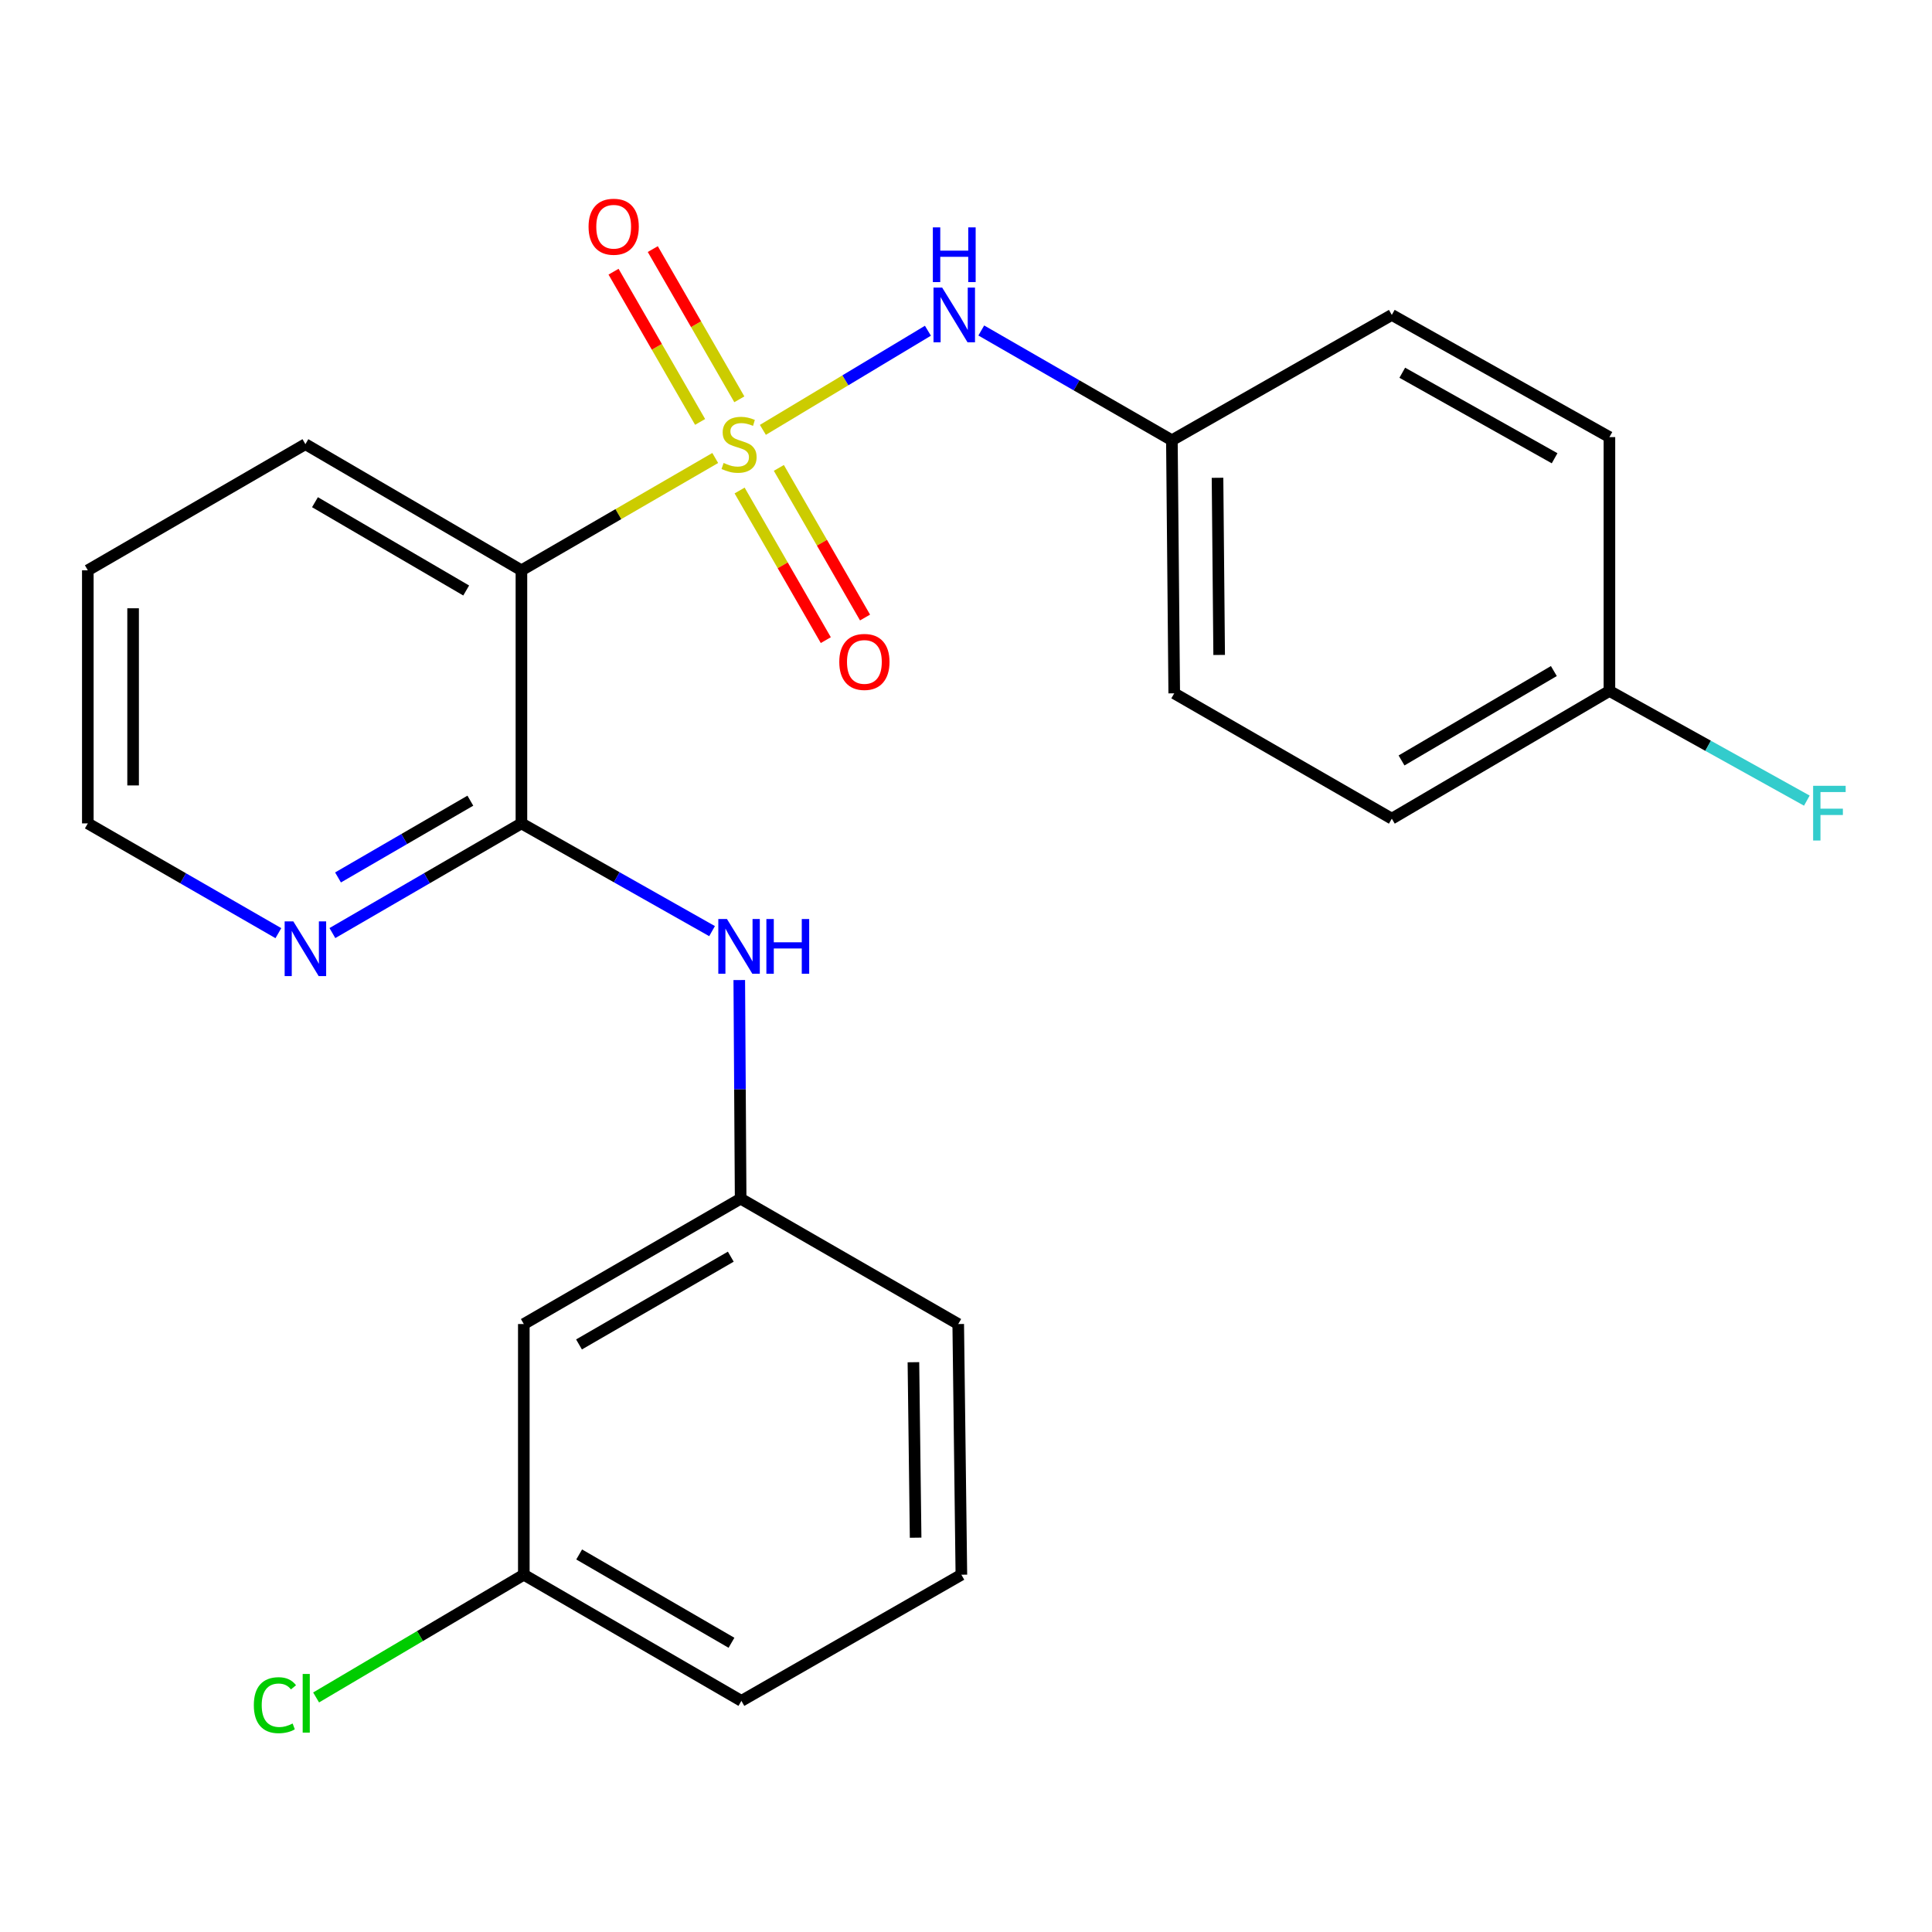 <?xml version='1.0' encoding='iso-8859-1'?>
<svg version='1.1' baseProfile='full'
              xmlns='http://www.w3.org/2000/svg'
                      xmlns:rdkit='http://www.rdkit.org/xml'
                      xmlns:xlink='http://www.w3.org/1999/xlink'
                  xml:space='preserve'
width='1000px' height='1000px' viewBox='0 0 1000 1000'>
<!-- END OF HEADER -->
<rect style='opacity:1.0;fill:#FFFFFF;stroke:none' width='1000' height='1000' x='0' y='0'> </rect>
<path class='bond-0' d='M 370.201,237.054 L 320.045,266.124' style='fill:none;fill-rule:evenodd;stroke:#CCCC00;stroke-width:6px;stroke-linecap:butt;stroke-linejoin:miter;stroke-opacity:1' />
<path class='bond-0' d='M 320.045,266.124 L 269.889,295.194' style='fill:none;fill-rule:evenodd;stroke:#000000;stroke-width:6px;stroke-linecap:butt;stroke-linejoin:miter;stroke-opacity:1' />
<path class='bond-2' d='M 394.865,222.5 L 437.578,196.844' style='fill:none;fill-rule:evenodd;stroke:#CCCC00;stroke-width:6px;stroke-linecap:butt;stroke-linejoin:miter;stroke-opacity:1' />
<path class='bond-2' d='M 437.578,196.844 L 480.292,171.188' style='fill:none;fill-rule:evenodd;stroke:#0000FF;stroke-width:6px;stroke-linecap:butt;stroke-linejoin:miter;stroke-opacity:1' />
<path class='bond-4' d='M 382.824,253.884 L 405.129,292.607' style='fill:none;fill-rule:evenodd;stroke:#CCCC00;stroke-width:6px;stroke-linecap:butt;stroke-linejoin:miter;stroke-opacity:1' />
<path class='bond-4' d='M 405.129,292.607 L 427.434,331.329' style='fill:none;fill-rule:evenodd;stroke:#FF0000;stroke-width:6px;stroke-linecap:butt;stroke-linejoin:miter;stroke-opacity:1' />
<path class='bond-4' d='M 403.134,242.185 L 425.439,280.908' style='fill:none;fill-rule:evenodd;stroke:#CCCC00;stroke-width:6px;stroke-linecap:butt;stroke-linejoin:miter;stroke-opacity:1' />
<path class='bond-4' d='M 425.439,280.908 L 447.744,319.63' style='fill:none;fill-rule:evenodd;stroke:#FF0000;stroke-width:6px;stroke-linecap:butt;stroke-linejoin:miter;stroke-opacity:1' />
<path class='bond-5' d='M 382.682,206.685 L 360.281,167.807' style='fill:none;fill-rule:evenodd;stroke:#CCCC00;stroke-width:6px;stroke-linecap:butt;stroke-linejoin:miter;stroke-opacity:1' />
<path class='bond-5' d='M 360.281,167.807 L 337.881,128.929' style='fill:none;fill-rule:evenodd;stroke:#FF0000;stroke-width:6px;stroke-linecap:butt;stroke-linejoin:miter;stroke-opacity:1' />
<path class='bond-5' d='M 362.374,218.386 L 339.973,179.508' style='fill:none;fill-rule:evenodd;stroke:#CCCC00;stroke-width:6px;stroke-linecap:butt;stroke-linejoin:miter;stroke-opacity:1' />
<path class='bond-5' d='M 339.973,179.508 L 317.572,140.63' style='fill:none;fill-rule:evenodd;stroke:#FF0000;stroke-width:6px;stroke-linecap:butt;stroke-linejoin:miter;stroke-opacity:1' />
<path class='bond-1' d='M 269.889,295.194 L 269.889,426.188' style='fill:none;fill-rule:evenodd;stroke:#000000;stroke-width:6px;stroke-linecap:butt;stroke-linejoin:miter;stroke-opacity:1' />
<path class='bond-12' d='M 269.889,295.194 L 158.076,229.905' style='fill:none;fill-rule:evenodd;stroke:#000000;stroke-width:6px;stroke-linecap:butt;stroke-linejoin:miter;stroke-opacity:1' />
<path class='bond-12' d='M 241.299,305.641 L 163.029,259.939' style='fill:none;fill-rule:evenodd;stroke:#000000;stroke-width:6px;stroke-linecap:butt;stroke-linejoin:miter;stroke-opacity:1' />
<path class='bond-3' d='M 269.889,426.188 L 319.225,454.069' style='fill:none;fill-rule:evenodd;stroke:#000000;stroke-width:6px;stroke-linecap:butt;stroke-linejoin:miter;stroke-opacity:1' />
<path class='bond-3' d='M 319.225,454.069 L 368.562,481.951' style='fill:none;fill-rule:evenodd;stroke:#0000FF;stroke-width:6px;stroke-linecap:butt;stroke-linejoin:miter;stroke-opacity:1' />
<path class='bond-6' d='M 269.889,426.188 L 220.968,454.571' style='fill:none;fill-rule:evenodd;stroke:#000000;stroke-width:6px;stroke-linecap:butt;stroke-linejoin:miter;stroke-opacity:1' />
<path class='bond-6' d='M 220.968,454.571 L 172.047,482.954' style='fill:none;fill-rule:evenodd;stroke:#0000FF;stroke-width:6px;stroke-linecap:butt;stroke-linejoin:miter;stroke-opacity:1' />
<path class='bond-6' d='M 243.451,414.429 L 209.206,434.297' style='fill:none;fill-rule:evenodd;stroke:#000000;stroke-width:6px;stroke-linecap:butt;stroke-linejoin:miter;stroke-opacity:1' />
<path class='bond-6' d='M 209.206,434.297 L 174.961,454.166' style='fill:none;fill-rule:evenodd;stroke:#0000FF;stroke-width:6px;stroke-linecap:butt;stroke-linejoin:miter;stroke-opacity:1' />
<path class='bond-9' d='M 507.91,171.058 L 557.239,199.466' style='fill:none;fill-rule:evenodd;stroke:#0000FF;stroke-width:6px;stroke-linecap:butt;stroke-linejoin:miter;stroke-opacity:1' />
<path class='bond-9' d='M 557.239,199.466 L 606.567,227.874' style='fill:none;fill-rule:evenodd;stroke:#000000;stroke-width:6px;stroke-linecap:butt;stroke-linejoin:miter;stroke-opacity:1' />
<path class='bond-7' d='M 382.646,507.273 L 383.001,563.85' style='fill:none;fill-rule:evenodd;stroke:#0000FF;stroke-width:6px;stroke-linecap:butt;stroke-linejoin:miter;stroke-opacity:1' />
<path class='bond-7' d='M 383.001,563.85 L 383.357,620.426' style='fill:none;fill-rule:evenodd;stroke:#000000;stroke-width:6px;stroke-linecap:butt;stroke-linejoin:miter;stroke-opacity:1' />
<path class='bond-25' d='M 144.086,483.002 L 94.77,454.595' style='fill:none;fill-rule:evenodd;stroke:#0000FF;stroke-width:6px;stroke-linecap:butt;stroke-linejoin:miter;stroke-opacity:1' />
<path class='bond-25' d='M 94.77,454.595 L 45.455,426.188' style='fill:none;fill-rule:evenodd;stroke:#000000;stroke-width:6px;stroke-linecap:butt;stroke-linejoin:miter;stroke-opacity:1' />
<path class='bond-8' d='M 383.357,620.426 L 271.126,685.324' style='fill:none;fill-rule:evenodd;stroke:#000000;stroke-width:6px;stroke-linecap:butt;stroke-linejoin:miter;stroke-opacity:1' />
<path class='bond-8' d='M 378.255,650.451 L 299.694,695.88' style='fill:none;fill-rule:evenodd;stroke:#000000;stroke-width:6px;stroke-linecap:butt;stroke-linejoin:miter;stroke-opacity:1' />
<path class='bond-21' d='M 383.357,620.426 L 495.978,685.324' style='fill:none;fill-rule:evenodd;stroke:#000000;stroke-width:6px;stroke-linecap:butt;stroke-linejoin:miter;stroke-opacity:1' />
<path class='bond-10' d='M 271.126,685.324 L 271.126,815.068' style='fill:none;fill-rule:evenodd;stroke:#000000;stroke-width:6px;stroke-linecap:butt;stroke-linejoin:miter;stroke-opacity:1' />
<path class='bond-15' d='M 606.567,227.874 L 720.399,163.002' style='fill:none;fill-rule:evenodd;stroke:#000000;stroke-width:6px;stroke-linecap:butt;stroke-linejoin:miter;stroke-opacity:1' />
<path class='bond-16' d='M 606.567,227.874 L 607.778,358.868' style='fill:none;fill-rule:evenodd;stroke:#000000;stroke-width:6px;stroke-linecap:butt;stroke-linejoin:miter;stroke-opacity:1' />
<path class='bond-16' d='M 630.186,247.306 L 631.034,339.002' style='fill:none;fill-rule:evenodd;stroke:#000000;stroke-width:6px;stroke-linecap:butt;stroke-linejoin:miter;stroke-opacity:1' />
<path class='bond-13' d='M 271.126,815.068 L 217.371,846.834' style='fill:none;fill-rule:evenodd;stroke:#000000;stroke-width:6px;stroke-linecap:butt;stroke-linejoin:miter;stroke-opacity:1' />
<path class='bond-13' d='M 217.371,846.834 L 163.616,878.6' style='fill:none;fill-rule:evenodd;stroke:#00CC00;stroke-width:6px;stroke-linecap:butt;stroke-linejoin:miter;stroke-opacity:1' />
<path class='bond-26' d='M 271.126,815.068 L 383.747,880.37' style='fill:none;fill-rule:evenodd;stroke:#000000;stroke-width:6px;stroke-linecap:butt;stroke-linejoin:miter;stroke-opacity:1' />
<path class='bond-26' d='M 299.776,804.587 L 378.611,850.298' style='fill:none;fill-rule:evenodd;stroke:#000000;stroke-width:6px;stroke-linecap:butt;stroke-linejoin:miter;stroke-opacity:1' />
<path class='bond-11' d='M 833.033,357.631 L 720.399,423.74' style='fill:none;fill-rule:evenodd;stroke:#000000;stroke-width:6px;stroke-linecap:butt;stroke-linejoin:miter;stroke-opacity:1' />
<path class='bond-11' d='M 804.274,347.333 L 725.43,393.61' style='fill:none;fill-rule:evenodd;stroke:#000000;stroke-width:6px;stroke-linecap:butt;stroke-linejoin:miter;stroke-opacity:1' />
<path class='bond-14' d='M 833.033,357.631 L 884.124,386.016' style='fill:none;fill-rule:evenodd;stroke:#000000;stroke-width:6px;stroke-linecap:butt;stroke-linejoin:miter;stroke-opacity:1' />
<path class='bond-14' d='M 884.124,386.016 L 935.215,414.401' style='fill:none;fill-rule:evenodd;stroke:#33CCCC;stroke-width:6px;stroke-linecap:butt;stroke-linejoin:miter;stroke-opacity:1' />
<path class='bond-24' d='M 833.033,357.631 L 833.033,226.246' style='fill:none;fill-rule:evenodd;stroke:#000000;stroke-width:6px;stroke-linecap:butt;stroke-linejoin:miter;stroke-opacity:1' />
<path class='bond-23' d='M 158.076,229.905 L 45.455,295.194' style='fill:none;fill-rule:evenodd;stroke:#000000;stroke-width:6px;stroke-linecap:butt;stroke-linejoin:miter;stroke-opacity:1' />
<path class='bond-17' d='M 720.399,163.002 L 833.033,226.246' style='fill:none;fill-rule:evenodd;stroke:#000000;stroke-width:6px;stroke-linecap:butt;stroke-linejoin:miter;stroke-opacity:1' />
<path class='bond-17' d='M 725.819,192.925 L 804.663,237.196' style='fill:none;fill-rule:evenodd;stroke:#000000;stroke-width:6px;stroke-linecap:butt;stroke-linejoin:miter;stroke-opacity:1' />
<path class='bond-18' d='M 607.778,358.868 L 720.399,423.74' style='fill:none;fill-rule:evenodd;stroke:#000000;stroke-width:6px;stroke-linecap:butt;stroke-linejoin:miter;stroke-opacity:1' />
<path class='bond-19' d='M 497.605,815.068 L 495.978,685.324' style='fill:none;fill-rule:evenodd;stroke:#000000;stroke-width:6px;stroke-linecap:butt;stroke-linejoin:miter;stroke-opacity:1' />
<path class='bond-19' d='M 473.925,795.901 L 472.785,705.08' style='fill:none;fill-rule:evenodd;stroke:#000000;stroke-width:6px;stroke-linecap:butt;stroke-linejoin:miter;stroke-opacity:1' />
<path class='bond-22' d='M 497.605,815.068 L 383.747,880.37' style='fill:none;fill-rule:evenodd;stroke:#000000;stroke-width:6px;stroke-linecap:butt;stroke-linejoin:miter;stroke-opacity:1' />
<path class='bond-20' d='M 45.455,426.188 L 45.455,295.194' style='fill:none;fill-rule:evenodd;stroke:#000000;stroke-width:6px;stroke-linecap:butt;stroke-linejoin:miter;stroke-opacity:1' />
<path class='bond-20' d='M 68.893,406.539 L 68.893,314.843' style='fill:none;fill-rule:evenodd;stroke:#000000;stroke-width:6px;stroke-linecap:butt;stroke-linejoin:miter;stroke-opacity:1' />
<path  class='atom-0' d='M 374.536 239.625
Q 374.856 239.745, 376.176 240.305
Q 377.496 240.865, 378.936 241.225
Q 380.416 241.545, 381.856 241.545
Q 384.536 241.545, 386.096 240.265
Q 387.656 238.945, 387.656 236.665
Q 387.656 235.105, 386.856 234.145
Q 386.096 233.185, 384.896 232.665
Q 383.696 232.145, 381.696 231.545
Q 379.176 230.785, 377.656 230.065
Q 376.176 229.345, 375.096 227.825
Q 374.056 226.305, 374.056 223.745
Q 374.056 220.185, 376.456 217.985
Q 378.896 215.785, 383.696 215.785
Q 386.976 215.785, 390.696 217.345
L 389.776 220.425
Q 386.376 219.025, 383.816 219.025
Q 381.056 219.025, 379.536 220.185
Q 378.016 221.305, 378.056 223.265
Q 378.056 224.785, 378.816 225.705
Q 379.616 226.625, 380.736 227.145
Q 381.896 227.665, 383.816 228.265
Q 386.376 229.065, 387.896 229.865
Q 389.416 230.665, 390.496 232.305
Q 391.616 233.905, 391.616 236.665
Q 391.616 240.585, 388.976 242.705
Q 386.376 244.785, 382.016 244.785
Q 379.496 244.785, 377.576 244.225
Q 375.696 243.705, 373.456 242.785
L 374.536 239.625
' fill='#CCCC00'/>
<path  class='atom-3' d='M 487.66 148.842
L 496.94 163.842
Q 497.86 165.322, 499.34 168.002
Q 500.82 170.682, 500.9 170.842
L 500.9 148.842
L 504.66 148.842
L 504.66 177.162
L 500.78 177.162
L 490.82 160.762
Q 489.66 158.842, 488.42 156.642
Q 487.22 154.442, 486.86 153.762
L 486.86 177.162
L 483.18 177.162
L 483.18 148.842
L 487.66 148.842
' fill='#0000FF'/>
<path  class='atom-3' d='M 482.84 117.69
L 486.68 117.69
L 486.68 129.73
L 501.16 129.73
L 501.16 117.69
L 505 117.69
L 505 146.01
L 501.16 146.01
L 501.16 132.93
L 486.68 132.93
L 486.68 146.01
L 482.84 146.01
L 482.84 117.69
' fill='#0000FF'/>
<path  class='atom-4' d='M 376.276 475.689
L 385.556 490.689
Q 386.476 492.169, 387.956 494.849
Q 389.436 497.529, 389.516 497.689
L 389.516 475.689
L 393.276 475.689
L 393.276 504.009
L 389.396 504.009
L 379.436 487.609
Q 378.276 485.689, 377.036 483.489
Q 375.836 481.289, 375.476 480.609
L 375.476 504.009
L 371.796 504.009
L 371.796 475.689
L 376.276 475.689
' fill='#0000FF'/>
<path  class='atom-4' d='M 396.676 475.689
L 400.516 475.689
L 400.516 487.729
L 414.996 487.729
L 414.996 475.689
L 418.836 475.689
L 418.836 504.009
L 414.996 504.009
L 414.996 490.929
L 400.516 490.929
L 400.516 504.009
L 396.676 504.009
L 396.676 475.689
' fill='#0000FF'/>
<path  class='atom-5' d='M 434.408 342.606
Q 434.408 335.806, 437.768 332.006
Q 441.128 328.206, 447.408 328.206
Q 453.688 328.206, 457.048 332.006
Q 460.408 335.806, 460.408 342.606
Q 460.408 349.486, 457.008 353.406
Q 453.608 357.286, 447.408 357.286
Q 441.168 357.286, 437.768 353.406
Q 434.408 349.526, 434.408 342.606
M 447.408 354.086
Q 451.728 354.086, 454.048 351.206
Q 456.408 348.286, 456.408 342.606
Q 456.408 337.046, 454.048 334.246
Q 451.728 331.406, 447.408 331.406
Q 443.088 331.406, 440.728 334.206
Q 438.408 337.006, 438.408 342.606
Q 438.408 348.326, 440.728 351.206
Q 443.088 354.086, 447.408 354.086
' fill='#FF0000'/>
<path  class='atom-6' d='M 304.638 117.351
Q 304.638 110.551, 307.998 106.751
Q 311.358 102.951, 317.638 102.951
Q 323.918 102.951, 327.278 106.751
Q 330.638 110.551, 330.638 117.351
Q 330.638 124.231, 327.238 128.151
Q 323.838 132.031, 317.638 132.031
Q 311.398 132.031, 307.998 128.151
Q 304.638 124.271, 304.638 117.351
M 317.638 128.831
Q 321.958 128.831, 324.278 125.951
Q 326.638 123.031, 326.638 117.351
Q 326.638 111.791, 324.278 108.991
Q 321.958 106.151, 317.638 106.151
Q 313.318 106.151, 310.958 108.951
Q 308.638 111.751, 308.638 117.351
Q 308.638 123.071, 310.958 125.951
Q 313.318 128.831, 317.638 128.831
' fill='#FF0000'/>
<path  class='atom-7' d='M 151.816 476.9
L 161.096 491.9
Q 162.016 493.38, 163.496 496.06
Q 164.976 498.74, 165.056 498.9
L 165.056 476.9
L 168.816 476.9
L 168.816 505.22
L 164.936 505.22
L 154.976 488.82
Q 153.816 486.9, 152.576 484.7
Q 151.376 482.5, 151.016 481.82
L 151.016 505.22
L 147.336 505.22
L 147.336 476.9
L 151.816 476.9
' fill='#0000FF'/>
<path  class='atom-14' d='M 131.385 882.6
Q 131.385 875.56, 134.665 871.88
Q 137.985 868.16, 144.265 868.16
Q 150.105 868.16, 153.225 872.28
L 150.585 874.44
Q 148.305 871.44, 144.265 871.44
Q 139.985 871.44, 137.705 874.32
Q 135.465 877.16, 135.465 882.6
Q 135.465 888.2, 137.785 891.08
Q 140.145 893.96, 144.705 893.96
Q 147.825 893.96, 151.465 892.08
L 152.585 895.08
Q 151.105 896.04, 148.865 896.6
Q 146.625 897.16, 144.145 897.16
Q 137.985 897.16, 134.665 893.4
Q 131.385 889.64, 131.385 882.6
' fill='#00CC00'/>
<path  class='atom-14' d='M 156.665 866.44
L 160.345 866.44
L 160.345 896.8
L 156.665 896.8
L 156.665 866.44
' fill='#00CC00'/>
<path  class='atom-15' d='M 938.471 406.728
L 955.311 406.728
L 955.311 409.968
L 942.271 409.968
L 942.271 418.568
L 953.871 418.568
L 953.871 421.848
L 942.271 421.848
L 942.271 435.048
L 938.471 435.048
L 938.471 406.728
' fill='#33CCCC'/>
</svg>
